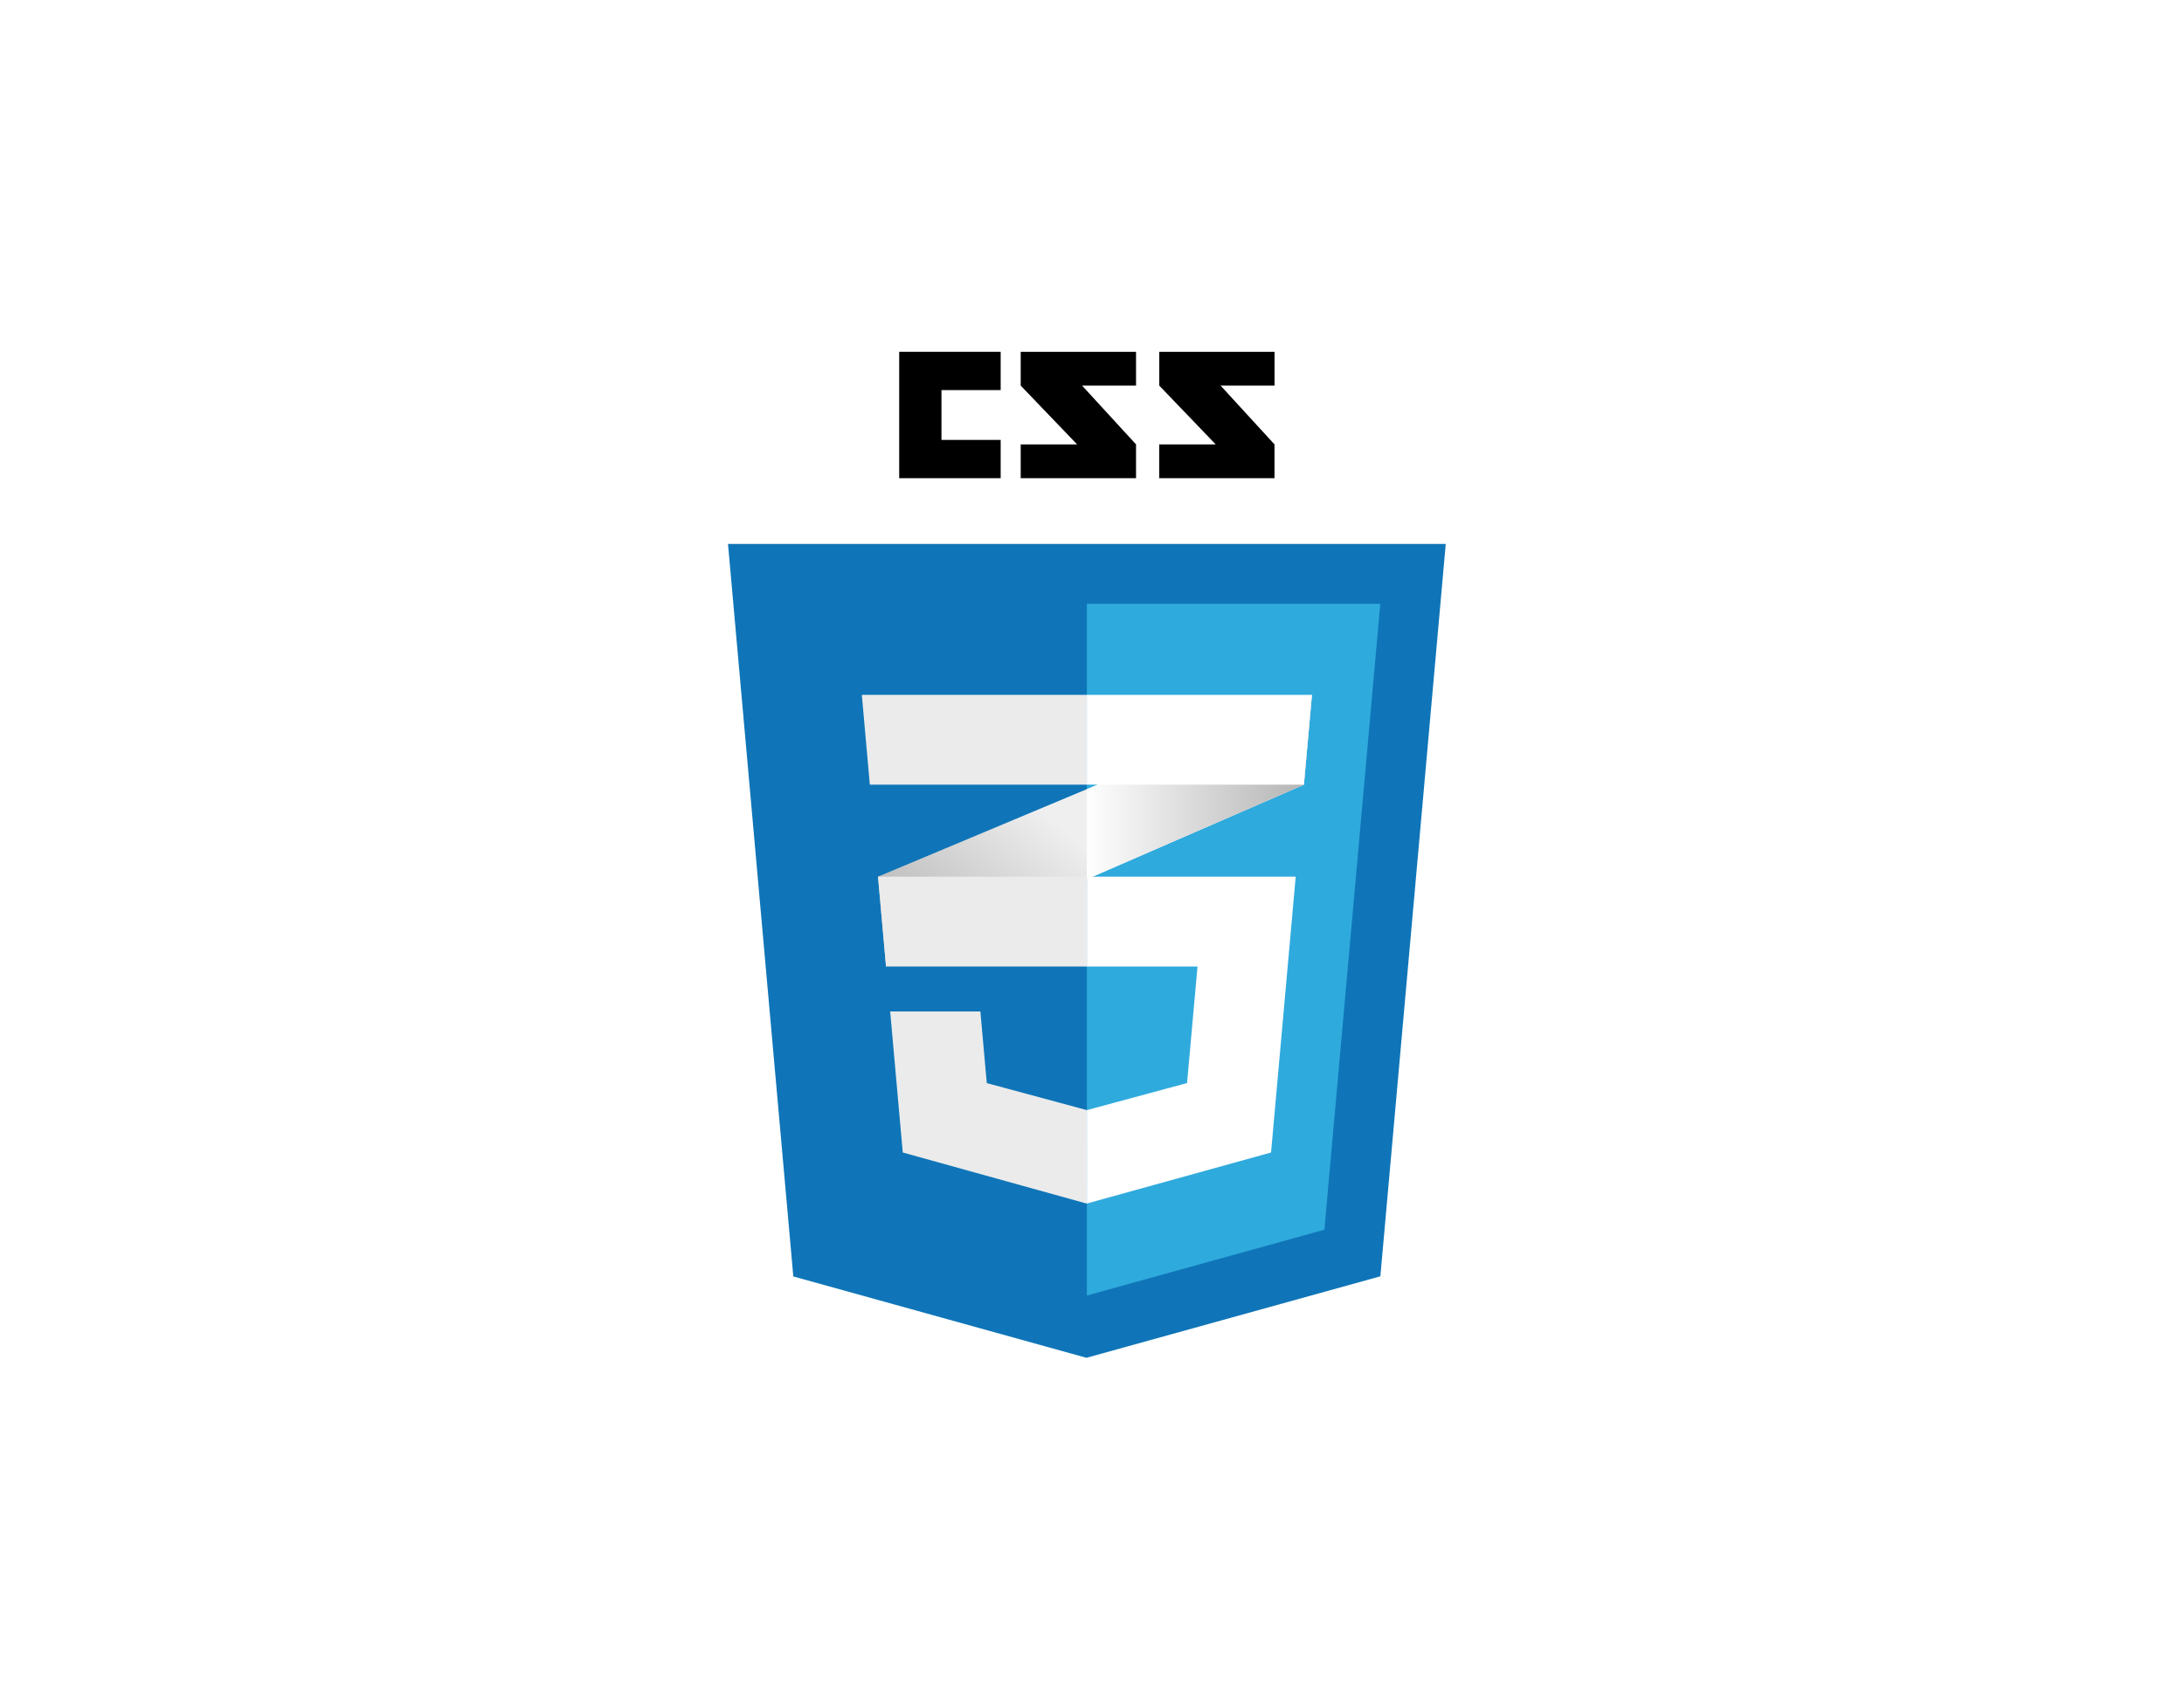 <?xml version="1.0" encoding="UTF-8"?>
<svg xmlns="http://www.w3.org/2000/svg" xmlns:xlink="http://www.w3.org/1999/xlink" width="180" height="140" viewBox="0 0 180 140">
  <defs>
    <linearGradient id="linear-gradient" x1="0.454" y1="0.528" x2="0.073" y2="0.822" gradientUnits="objectBoundingBox">
      <stop offset="0" stop-color="#fff"></stop>
      <stop offset="1"></stop>
    </linearGradient>
    <linearGradient id="linear-gradient-2" x1="0" y1="0.5" x2="1" y2="0.5" xlink:href="#linear-gradient"></linearGradient>
  </defs>
  <g id="Group_16238" data-name="Group 16238" transform="translate(-905 -7550)">
    <rect id="Rectangle_4019" data-name="Rectangle 4019" width="180" height="140" transform="translate(905 7550)" fill="#fff"></rect>
    <g id="css-3-logo" transform="translate(965 7579)">
      <g id="Group_494" data-name="Group 494" transform="translate(14.11 0)">
        <path id="Path_515" data-name="Path 515" d="M9.437.025V10.443H17.8V7.288H12.92V3.181H17.8V.025H9.437Z" transform="translate(-9.437 -0.025)"></path>
        <path id="Path_516" data-name="Path 516" d="M15.952,2.812,20.6,7.657H15.952v2.787h9.505V7.657L21.011,2.812h4.447V.025H15.952Z" transform="translate(-5.938 -0.025)"></path>
        <path id="Path_517" data-name="Path 517" d="M32.884.025h-9.5V2.812l4.65,4.845H23.38v2.787h9.5V7.657L28.437,2.812h4.447Z" transform="translate(-1.949 -0.025)"></path>
      </g>
      <g id="Group_497" data-name="Group 497" transform="translate(0 15.835)">
        <g id="Group_495" data-name="Group 495">
          <path id="Path_518" data-name="Path 518" d="M29.8,77.417,5.64,70.711.257,10.327H59.413L54.024,70.7Z" transform="translate(-0.257 -10.327)" fill="#0f75b8"></path>
          <path id="Path_519" data-name="Path 519" d="M39.075,65.133l4.607-51.594H19.5V70.558Z" transform="translate(10.078 -8.602)" fill="#2faadd"></path>
        </g>
        <g id="Group_496" data-name="Group 496" transform="translate(11.03 12.441)">
          <path id="Path_520" data-name="Path 520" d="M8.962,40.816,43.4,25.827l.662-7.406L8.3,33.411Z" transform="translate(-6.966 -18.421)" fill="#ebebeb"></path>
          <path id="Path_521" data-name="Path 521" d="M8.962,40.816,43.4,25.827l.662-7.406L8.3,33.411Z" transform="translate(-6.966 -18.421)" opacity="0.2" fill="url(#linear-gradient)"></path>
          <path id="Path_522" data-name="Path 522" d="M25.978,18.421H7.433l.177,1.987.483,5.418H26V18.421Z" transform="translate(-7.433 -18.421)" fill="#ebebeb"></path>
          <path id="Path_523" data-name="Path 523" d="M36.712,28.173H19.5v7.406h9.119l-.861,9.605L19.5,47.414v7.7L34.68,50.909Z" transform="translate(-0.953 -13.183)" fill="#fff"></path>
          <path id="Path_524" data-name="Path 524" d="M19.5,26.2v7.416l17.888-7.787.662-7.406Z" transform="translate(-0.953 -18.421)" fill="#fff"></path>
          <path id="Path_525" data-name="Path 525" d="M19.5,26.2v7.416l17.888-7.787.662-7.406Z" transform="translate(-0.953 -18.421)" opacity="0.3" fill="url(#linear-gradient-2)"></path>
          <path id="Path_526" data-name="Path 526" d="M8.3,28.173l.659,7.406H25.535V28.173Z" transform="translate(-6.966 -13.183)" fill="#ebebeb"></path>
          <path id="Path_527" data-name="Path 527" d="M38.049,18.421H19.5v7.406H37.386Z" transform="translate(-0.953 -18.421)" fill="#fff"></path>
          <path id="Path_528" data-name="Path 528" d="M25.163,43.534h0l-8.248-2.227L16.387,35.4H8.952L9.991,47.028,25.16,51.241l0,0Z" transform="translate(-6.617 -9.302)" fill="#ebebeb"></path>
        </g>
      </g>
    </g>
  </g>
</svg>
